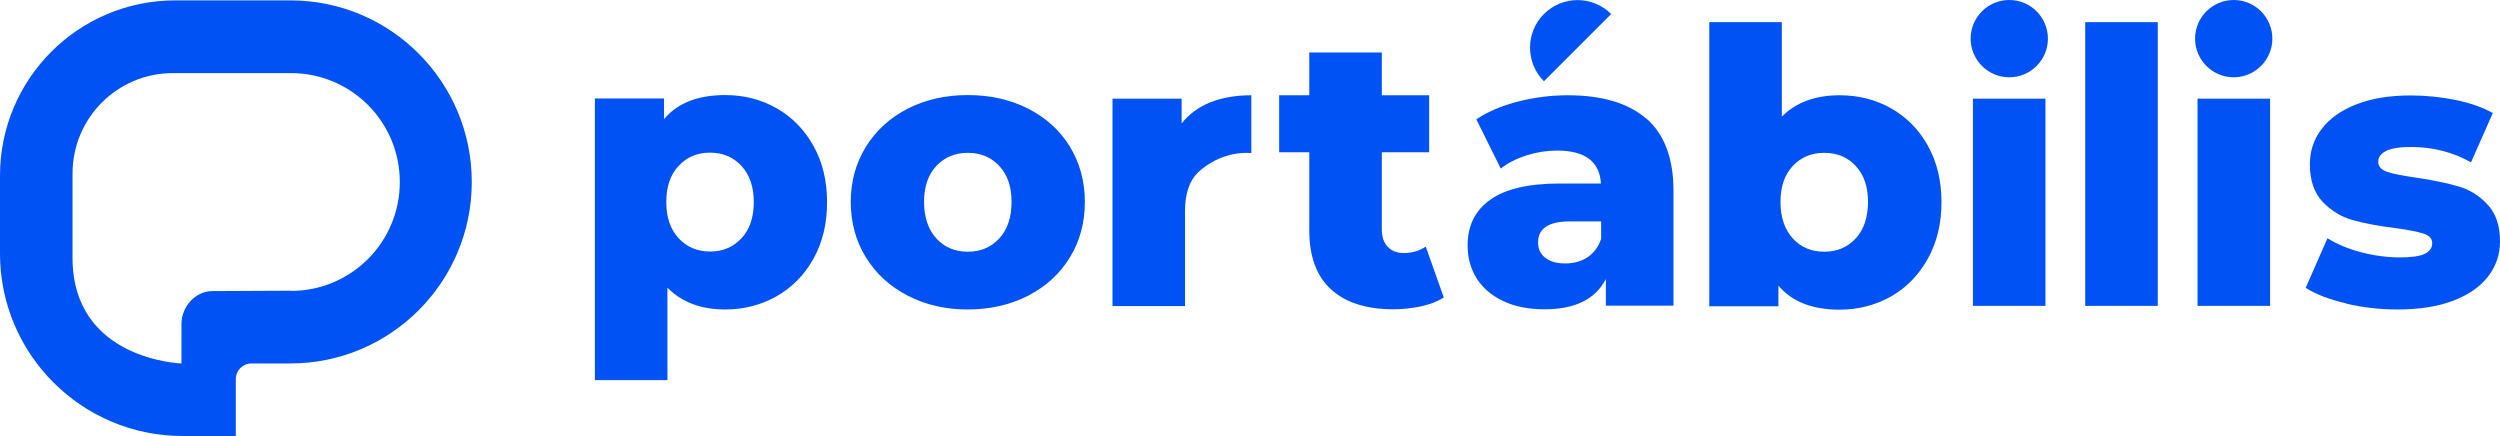 <?xml version="1.0" encoding="UTF-8"?>
<svg id="uuid-5392681c-d600-48b8-aff2-54b63e1c0f3f" data-name="Layer 2" xmlns="http://www.w3.org/2000/svg" viewBox="0 0 132 23.02">
  <g id="uuid-f03b7545-e588-4d87-bdd1-0f6d43457e79" data-name="composition">
    <g id="uuid-4c7f8c0e-29f0-42aa-9128-98c409118c19" data-name="portabilis">
      <path d="M15.33.02h-6.07C4.14.02,0,4.16,0,9.28v4.1c0,5.33,4.32,9.64,9.64,9.64h2.81v-3c0-.46.37-.83.83-.83h2.05c5.29,0,9.58-4.29,9.58-9.58S20.63.02,15.33.02ZM15.36,15.35l-4.15.02c-.9,0-1.63.83-1.63,1.74v2.08s-5.75-.17-5.75-5.58v-4.45c0-2.93,2.37-5.3,5.3-5.3h6.23c3.18,0,5.75,2.57,5.75,5.75s-2.57,5.75-5.75,5.75h0Z" fill="#0052f5"/>
      <circle cx="106.09" cy="2.04" r="2.04" fill="#0052f5"/>
      <circle cx="117.94" cy="2.04" r="2.04" fill="#0052f5"/>
      <path d="M41.01,5.72c.81.46,1.46,1.12,1.94,1.98.48.86.72,1.85.72,2.98s-.24,2.12-.72,2.98c-.48.86-1.12,1.51-1.94,1.98-.81.46-1.72.7-2.72.7-1.28,0-2.29-.38-3.05-1.15v4.88h-3.83V5.2h3.65v1.09c.71-.85,1.79-1.27,3.23-1.27,1,0,1.9.23,2.72.7ZM39.15,12.58c.43-.46.65-1.1.65-1.91s-.22-1.44-.65-1.91c-.43-.46-.98-.7-1.66-.7s-1.22.23-1.66.7-.65,1.1-.65,1.91.22,1.44.65,1.91c.43.46.98.7,1.66.7s1.22-.23,1.66-.7Z" fill="#0052f5"/>
      <path d="M47.93,15.61c-.94-.48-1.68-1.16-2.21-2.02-.53-.86-.8-1.84-.8-2.93s.27-2.05.8-2.91c.53-.86,1.27-1.53,2.2-2.01.94-.48,1.99-.72,3.18-.72s2.25.24,3.19.72c.94.48,1.67,1.14,2.2,2,.52.86.79,1.83.79,2.92s-.26,2.07-.79,2.93c-.52.86-1.26,1.53-2.2,2.02-.94.48-2.01.73-3.19.73s-2.23-.24-3.17-.73h0ZM52.76,12.59c.43-.46.65-1.11.65-1.93s-.22-1.44-.65-1.9c-.43-.46-.98-.69-1.66-.69s-1.22.23-1.66.69c-.43.46-.65,1.09-.65,1.9s.22,1.46.65,1.93.98.7,1.66.7,1.22-.23,1.66-.7Z" fill="#0052f5"/>
      <path d="M63.92,5.4c.63-.25,1.34-.37,2.15-.37v3.05c-1.34-.09-2.33.57-2.8,1.01-.46.44-.7,1.12-.7,2.04v5.03h-3.83V5.21h3.65v1.31c.39-.5.9-.87,1.52-1.12h0Z" fill="#0052f5"/>
      <path d="M76.23,15.71c-.32.2-.72.36-1.18.46s-.96.16-1.48.16c-1.43,0-2.52-.35-3.29-1.05-.77-.7-1.15-1.74-1.15-3.13v-4.11h-1.59v-3.01h1.59v-2.26h3.83v2.26h2.5v3.01h-2.5v4.07c0,.39.1.7.31.92.21.22.49.33.84.33.44,0,.83-.11,1.17-.34l.95,2.68h0Z" fill="#0052f5"/>
      <path d="M86.93,6.27c-.96-.83-2.34-1.24-4.16-1.24-.87,0-1.75.11-2.61.33s-1.6.53-2.21.94l1.29,2.6c.38-.3.84-.53,1.37-.7.54-.17,1.07-.25,1.6-.25,1.48,0,2.25.58,2.32,1.74h-2.18c-1.65,0-2.88.29-3.67.86-.8.57-1.19,1.37-1.19,2.41,0,.65.16,1.22.47,1.73.32.5.78.91,1.4,1.2.62.3,1.35.44,2.2.44,1.6,0,2.68-.53,3.23-1.6v1.41h3.57v-6.07c0-1.71-.48-2.98-1.43-3.81h0ZM84.53,12.64c-.15.42-.39.73-.72.95-.34.22-.73.32-1.17.32s-.8-.1-1.05-.3c-.26-.2-.38-.47-.38-.81,0-.74.56-1.11,1.68-1.11h1.65v.95h0Z" fill="#0052f5"/>
      <path d="M99.85,5.72c.81.46,1.46,1.11,1.94,1.97.48.86.72,1.85.72,2.98s-.24,2.13-.72,2.99c-.48.86-1.12,1.52-1.94,1.99-.81.46-1.72.7-2.72.7-1.44,0-2.52-.42-3.23-1.27v1.09h-3.65V1.17h3.83v4.99c.74-.75,1.76-1.13,3.05-1.13,1,0,1.9.23,2.72.69ZM97.98,12.59c.43-.46.65-1.11.65-1.93s-.22-1.44-.65-1.9c-.43-.46-.98-.69-1.66-.69s-1.22.23-1.66.69c-.43.46-.65,1.09-.65,1.9s.22,1.46.65,1.93.98.7,1.66.7,1.22-.23,1.66-.7Z" fill="#0052f5"/>
      <path d="M110.1,1.17h3.83v14.98h-3.83V1.17Z" fill="#0052f5"/>
      <path d="M123.88,16.02c-.89-.21-1.6-.48-2.14-.82l1.15-2.62c.5.31,1.09.56,1.78.74.69.18,1.37.27,2.04.27.62,0,1.06-.06,1.32-.19s.39-.31.39-.56-.16-.41-.47-.51c-.32-.1-.82-.2-1.5-.29-.88-.11-1.62-.25-2.23-.42-.61-.17-1.14-.5-1.59-.97-.44-.47-.67-1.13-.67-1.98,0-.7.21-1.32.63-1.87s1.03-.98,1.83-1.29c.8-.32,1.76-.47,2.88-.47.79,0,1.58.08,2.36.24.78.16,1.43.39,1.96.69l-1.15,2.6c-.97-.54-2.02-.81-3.15-.81-.61,0-1.05.07-1.33.21s-.42.33-.42.56c0,.26.15.43.46.54s.82.2,1.53.31c.9.13,1.65.29,2.24.46.59.17,1.11.49,1.54.96.44.46.66,1.11.66,1.95,0,.69-.21,1.3-.63,1.85-.42.54-1.03.97-1.85,1.28-.81.31-1.79.46-2.94.46-.91,0-1.82-.1-2.7-.31h0Z" fill="#0052f5"/>
      <rect x="104.17" y="5.21" width="3.83" height="10.94" fill="#0052f5"/>
      <rect x="116.03" y="5.21" width="3.83" height="10.94" fill="#0052f5"/>
      <path d="M85.07.74l-3.55,3.55c-.98-.98-.98-2.57,0-3.55.98-.98,2.57-.98,3.55,0Z" fill="#0052f5"/>
    </g>
  </g>
</svg>
